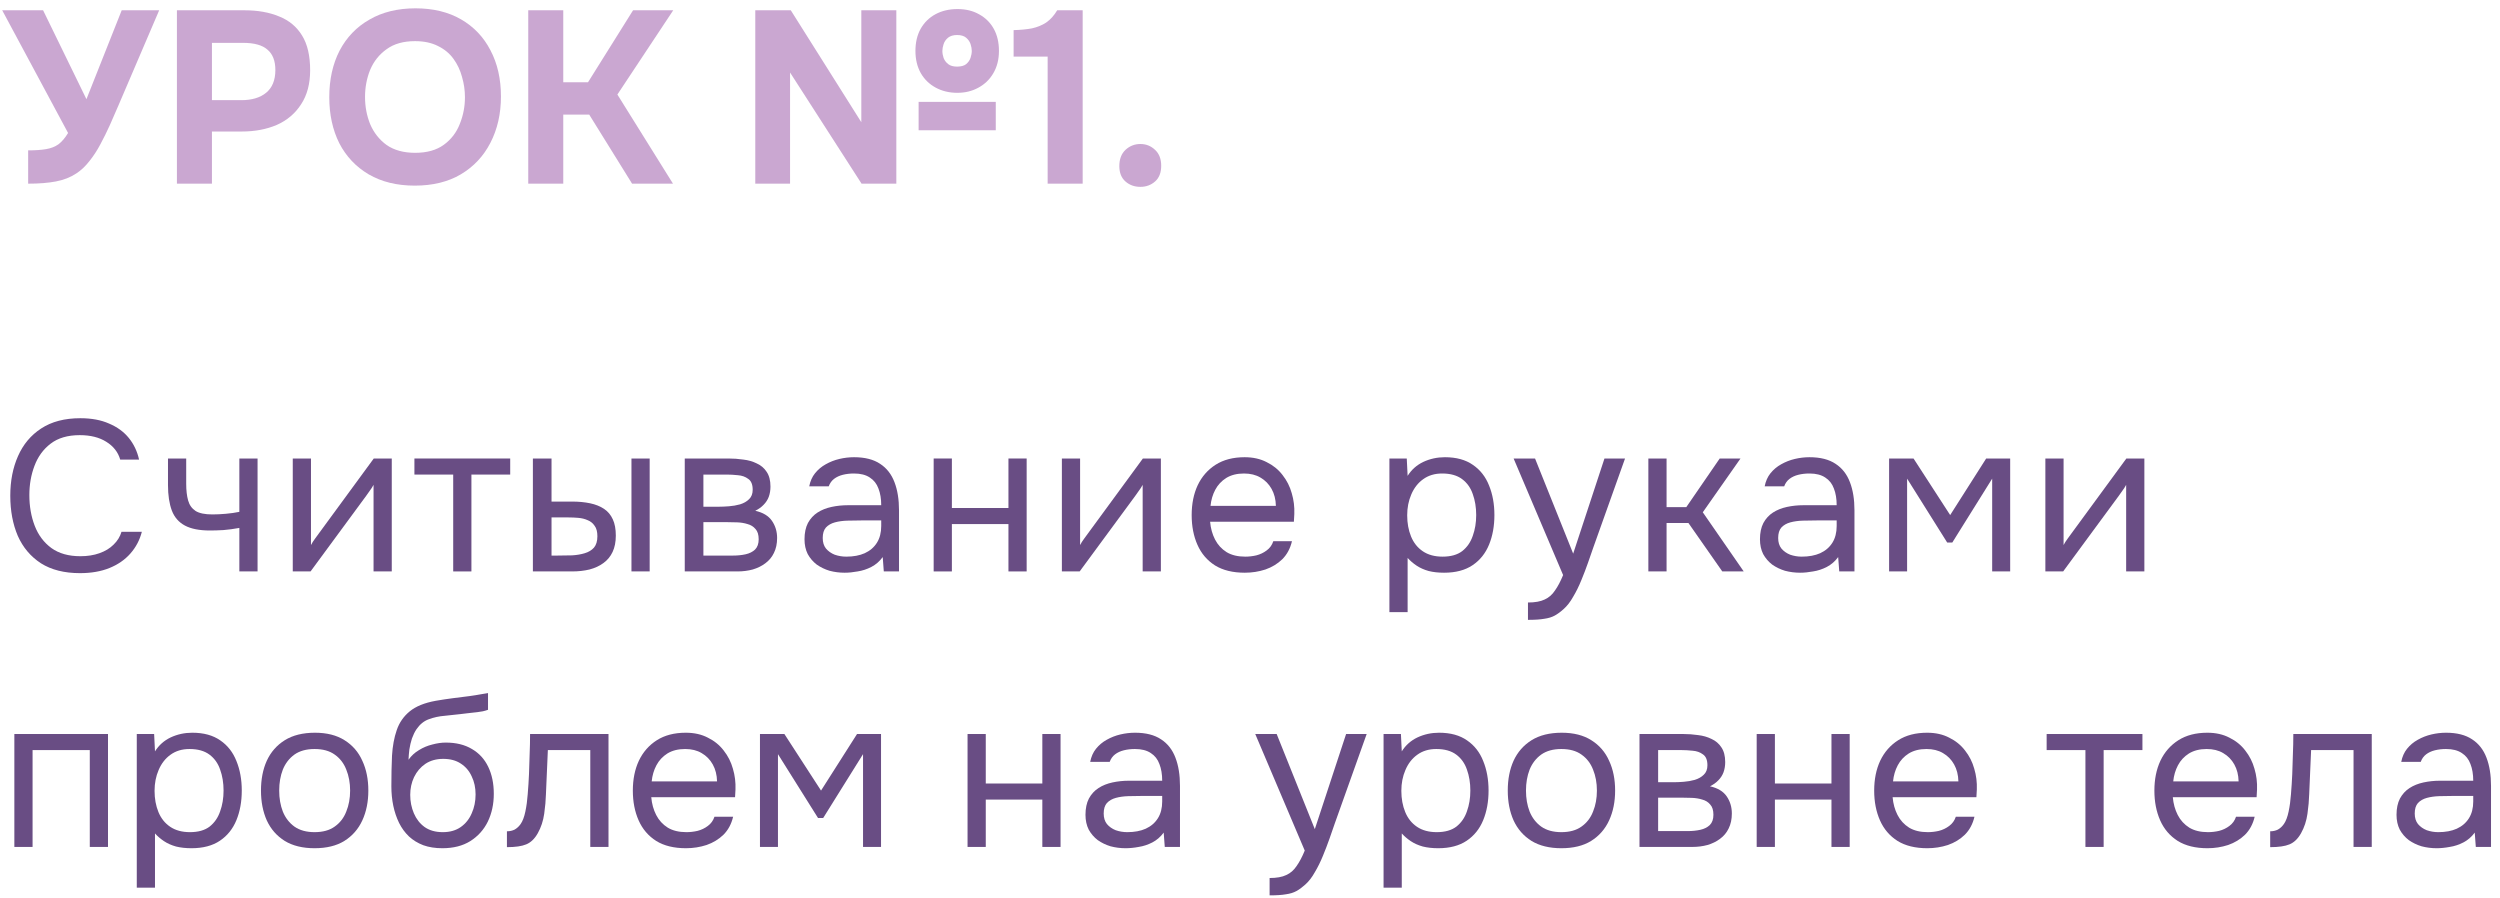 <?xml version="1.0" encoding="UTF-8"?> <svg xmlns="http://www.w3.org/2000/svg" width="245" height="88" viewBox="0 0 245 88" fill="none"> <g opacity="0.5"> <path d="M2.759 18V14.736C3.463 14.736 4.047 14.696 4.511 14.616C4.991 14.536 5.399 14.376 5.735 14.136C6.071 13.88 6.383 13.512 6.671 13.032L0.215 1.008H4.223L8.471 9.72L11.927 1.008H15.599L11.591 10.368C11.335 10.96 11.063 11.584 10.775 12.24C10.487 12.88 10.175 13.512 9.839 14.136C9.519 14.744 9.159 15.296 8.759 15.792C8.375 16.288 7.951 16.688 7.487 16.992C6.911 17.376 6.239 17.64 5.471 17.784C4.719 17.928 3.815 18 2.759 18Z" fill="#954FA4"></path> <path d="M17.338 18V1.008H23.962C25.258 1.008 26.386 1.208 27.346 1.608C28.322 1.992 29.074 2.616 29.602 3.48C30.13 4.328 30.394 5.464 30.394 6.888C30.394 8.216 30.098 9.328 29.506 10.224C28.93 11.12 28.138 11.792 27.13 12.24C26.122 12.672 24.978 12.888 23.698 12.888H20.77V18H17.338ZM20.77 9.816H23.65C24.674 9.816 25.482 9.576 26.074 9.096C26.682 8.6 26.986 7.856 26.986 6.864C26.986 5.968 26.73 5.304 26.218 4.872C25.722 4.424 24.922 4.2 23.818 4.2H20.77V9.816Z" fill="#954FA4"></path> <path d="M40.645 18.192C38.901 18.192 37.397 17.824 36.133 17.088C34.885 16.352 33.925 15.336 33.253 14.04C32.597 12.728 32.269 11.224 32.269 9.528C32.269 7.8 32.605 6.28 33.277 4.968C33.965 3.656 34.941 2.64 36.205 1.92C37.469 1.184 38.973 0.816 40.717 0.816C42.445 0.816 43.933 1.176 45.181 1.896C46.429 2.616 47.389 3.624 48.061 4.92C48.749 6.216 49.093 7.728 49.093 9.456C49.093 11.152 48.749 12.664 48.061 13.992C47.389 15.304 46.421 16.336 45.157 17.088C43.909 17.824 42.405 18.192 40.645 18.192ZM40.693 14.976C41.845 14.976 42.781 14.712 43.501 14.184C44.221 13.656 44.741 12.976 45.061 12.144C45.397 11.312 45.565 10.44 45.565 9.528C45.565 8.856 45.469 8.192 45.277 7.536C45.101 6.88 44.821 6.288 44.437 5.76C44.053 5.232 43.549 4.816 42.925 4.512C42.301 4.192 41.549 4.032 40.669 4.032C39.533 4.032 38.605 4.296 37.885 4.824C37.165 5.336 36.629 6.008 36.277 6.84C35.941 7.672 35.773 8.56 35.773 9.504C35.773 10.448 35.941 11.336 36.277 12.168C36.629 13 37.165 13.68 37.885 14.208C38.621 14.72 39.557 14.976 40.693 14.976Z" fill="#954FA4"></path> <path d="M51.768 18V1.008H55.2V8.064H57.624L62.04 1.008H65.976L60.504 9.264L65.952 18H61.944L57.744 11.232H55.2V18H51.768Z" fill="#954FA4"></path> <path d="M74.017 18V1.008H77.498L84.409 11.976V1.008H87.841V18H84.433L77.425 7.104V18H74.017ZM90.025 12.768V9.984H97.585V12.768H90.025ZM93.817 9.096C93.034 9.096 92.329 8.928 91.706 8.592C91.082 8.256 90.594 7.784 90.242 7.176C89.889 6.552 89.713 5.824 89.713 4.992C89.713 4.16 89.882 3.44 90.218 2.832C90.57 2.208 91.058 1.728 91.681 1.392C92.305 1.056 93.025 0.888 93.841 0.888C94.657 0.888 95.37 1.064 95.978 1.416C96.585 1.752 97.058 2.224 97.394 2.832C97.73 3.44 97.897 4.16 97.897 4.992C97.897 5.824 97.713 6.552 97.346 7.176C96.993 7.784 96.505 8.256 95.882 8.592C95.273 8.928 94.585 9.096 93.817 9.096ZM93.793 6.528C94.177 6.528 94.474 6.448 94.681 6.288C94.889 6.112 95.034 5.904 95.114 5.664C95.194 5.424 95.234 5.2 95.234 4.992C95.234 4.784 95.194 4.56 95.114 4.32C95.034 4.08 94.889 3.872 94.681 3.696C94.474 3.52 94.177 3.432 93.793 3.432C93.425 3.432 93.129 3.52 92.906 3.696C92.698 3.872 92.553 4.08 92.474 4.32C92.394 4.56 92.353 4.784 92.353 4.992C92.353 5.216 92.394 5.448 92.474 5.688C92.57 5.928 92.722 6.128 92.93 6.288C93.138 6.448 93.425 6.528 93.793 6.528Z" fill="#954FA4"></path> <path d="M102.67 18V5.544H99.334V2.952C99.99 2.936 100.582 2.88 101.11 2.784C101.638 2.672 102.11 2.48 102.526 2.208C102.942 1.92 103.302 1.52 103.606 1.008H106.102V18H102.67Z" fill="#954FA4"></path> <path d="M111.758 18.312C111.182 18.312 110.694 18.136 110.294 17.784C109.894 17.432 109.694 16.928 109.694 16.272C109.694 15.6 109.894 15.072 110.294 14.688C110.71 14.304 111.198 14.112 111.758 14.112C112.318 14.112 112.798 14.304 113.198 14.688C113.598 15.056 113.798 15.576 113.798 16.248C113.798 16.92 113.598 17.432 113.198 17.784C112.798 18.136 112.318 18.312 111.758 18.312Z" fill="#954FA4"></path> </g> <path d="M7.833 56.168C6.307 56.168 5.033 55.846 4.011 55.202C3.003 54.544 2.247 53.648 1.743 52.514C1.253 51.366 1.008 50.057 1.008 48.587C1.008 47.131 1.26 45.836 1.764 44.702C2.268 43.554 3.024 42.651 4.032 41.993C5.054 41.321 6.335 40.985 7.875 40.985C8.967 40.985 9.905 41.16 10.689 41.51C11.487 41.846 12.131 42.315 12.621 42.917C13.111 43.519 13.447 44.226 13.629 45.038H11.781C11.571 44.31 11.116 43.729 10.416 43.295C9.73 42.861 8.862 42.644 7.812 42.644C6.636 42.644 5.684 42.924 4.956 43.484C4.242 44.03 3.717 44.751 3.381 45.647C3.045 46.529 2.877 47.488 2.877 48.524C2.877 49.616 3.052 50.617 3.402 51.527C3.752 52.437 4.298 53.165 5.04 53.711C5.782 54.243 6.727 54.509 7.875 54.509C8.575 54.509 9.198 54.411 9.744 54.215C10.304 54.019 10.766 53.739 11.13 53.375C11.508 53.011 11.767 52.591 11.907 52.115H13.902C13.692 52.927 13.314 53.641 12.768 54.257C12.236 54.859 11.557 55.328 10.731 55.664C9.905 56 8.939 56.168 7.833 56.168Z" fill="#694D84"></path> <path d="M23.456 56V51.737C22.924 51.835 22.406 51.905 21.902 51.947C21.412 51.975 20.971 51.989 20.579 51.989C19.543 51.989 18.724 51.828 18.122 51.506C17.52 51.184 17.093 50.694 16.841 50.036C16.589 49.364 16.463 48.531 16.463 47.537V44.933H18.248V47.411C18.248 48.055 18.311 48.601 18.437 49.049C18.563 49.497 18.808 49.84 19.172 50.078C19.536 50.302 20.082 50.414 20.81 50.414C21.23 50.414 21.671 50.393 22.133 50.351C22.609 50.309 23.05 50.246 23.456 50.162V44.933H25.241V56H23.456Z" fill="#694D84"></path> <path d="M28.691 56V44.933H30.476V53.417C30.574 53.221 30.707 53.011 30.875 52.787C31.043 52.549 31.176 52.367 31.274 52.241L36.629 44.933H38.393V56H36.608V47.516C36.496 47.726 36.37 47.922 36.23 48.104C36.104 48.286 35.985 48.454 35.873 48.608L30.434 56H28.691Z" fill="#694D84"></path> <path d="M44.414 56V46.508H40.613V44.933H50V46.508H46.199V56H44.414Z" fill="#694D84"></path> <path d="M52.223 56V44.933H54.05V49.154H56.045C56.703 49.154 57.298 49.21 57.83 49.322C58.362 49.434 58.817 49.616 59.195 49.868C59.573 50.12 59.86 50.463 60.056 50.897C60.252 51.317 60.35 51.849 60.35 52.493C60.35 53.109 60.245 53.641 60.035 54.089C59.825 54.537 59.524 54.901 59.132 55.181C58.754 55.461 58.299 55.671 57.767 55.811C57.249 55.937 56.682 56 56.066 56H52.223ZM54.05 54.446H54.638C55.128 54.446 55.604 54.439 56.066 54.425C56.528 54.397 56.941 54.327 57.305 54.215C57.683 54.103 57.984 53.921 58.208 53.669C58.432 53.403 58.544 53.032 58.544 52.556C58.544 52.108 58.453 51.765 58.271 51.527C58.103 51.275 57.879 51.093 57.599 50.981C57.319 50.855 57.011 50.778 56.675 50.75C56.353 50.722 56.031 50.708 55.709 50.708H54.05V54.446ZM61.883 56V44.933H63.668V56H61.883Z" fill="#694D84"></path> <path d="M67.106 56V44.933H71.39C71.88 44.933 72.363 44.968 72.839 45.038C73.329 45.094 73.77 45.22 74.162 45.416C74.568 45.598 74.89 45.871 75.128 46.235C75.38 46.599 75.506 47.082 75.506 47.684C75.506 48.048 75.45 48.384 75.338 48.692C75.226 48.986 75.058 49.245 74.834 49.469C74.624 49.693 74.351 49.889 74.015 50.057C74.771 50.225 75.317 50.554 75.653 51.044C75.989 51.534 76.157 52.094 76.157 52.724C76.157 53.284 76.052 53.774 75.842 54.194C75.646 54.6 75.366 54.936 75.002 55.202C74.652 55.468 74.239 55.671 73.763 55.811C73.301 55.937 72.804 56 72.272 56H67.106ZM68.933 54.446H71.852C72.286 54.446 72.692 54.404 73.07 54.32C73.448 54.236 73.756 54.082 73.994 53.858C74.232 53.62 74.351 53.284 74.351 52.85C74.351 52.402 74.246 52.066 74.036 51.842C73.84 51.604 73.581 51.443 73.259 51.359C72.951 51.261 72.615 51.205 72.251 51.191C71.887 51.177 71.544 51.17 71.222 51.17H68.933V54.446ZM68.933 49.658H70.466C70.746 49.658 71.068 49.644 71.432 49.616C71.81 49.588 72.174 49.525 72.524 49.427C72.888 49.315 73.182 49.147 73.406 48.923C73.644 48.699 73.763 48.391 73.763 47.999C73.763 47.481 73.616 47.124 73.322 46.928C73.042 46.718 72.706 46.599 72.314 46.571C71.922 46.529 71.558 46.508 71.222 46.508H68.933V49.658Z" fill="#694D84"></path> <path d="M82.769 56.126C82.265 56.126 81.775 56.063 81.299 55.937C80.837 55.797 80.417 55.594 80.039 55.328C79.675 55.048 79.381 54.705 79.157 54.299C78.947 53.879 78.842 53.396 78.842 52.85C78.842 52.22 78.954 51.688 79.178 51.254C79.416 50.82 79.731 50.477 80.123 50.225C80.515 49.973 80.97 49.791 81.488 49.679C82.006 49.567 82.545 49.511 83.105 49.511H86.36C86.36 48.881 86.269 48.335 86.087 47.873C85.919 47.411 85.639 47.054 85.247 46.802C84.855 46.536 84.337 46.403 83.693 46.403C83.301 46.403 82.937 46.445 82.601 46.529C82.265 46.613 81.978 46.746 81.74 46.928C81.502 47.11 81.327 47.355 81.215 47.663H79.304C79.402 47.159 79.591 46.732 79.871 46.382C80.165 46.018 80.515 45.724 80.921 45.5C81.341 45.262 81.789 45.087 82.265 44.975C82.741 44.863 83.217 44.807 83.693 44.807C84.757 44.807 85.611 45.024 86.255 45.458C86.899 45.878 87.368 46.48 87.662 47.264C87.956 48.034 88.103 48.951 88.103 50.015V56H86.612L86.507 54.593C86.199 55.013 85.828 55.335 85.394 55.559C84.96 55.783 84.512 55.93 84.05 56C83.602 56.084 83.175 56.126 82.769 56.126ZM82.937 54.551C83.637 54.551 84.239 54.439 84.743 54.215C85.261 53.977 85.66 53.634 85.94 53.186C86.22 52.738 86.36 52.192 86.36 51.548V51.002H84.407C83.945 51.002 83.49 51.009 83.042 51.023C82.594 51.037 82.188 51.093 81.824 51.191C81.46 51.289 81.166 51.457 80.942 51.695C80.732 51.933 80.627 52.276 80.627 52.724C80.627 53.144 80.732 53.487 80.942 53.753C81.166 54.019 81.453 54.222 81.803 54.362C82.167 54.488 82.545 54.551 82.937 54.551Z" fill="#694D84"></path> <path d="M91.499 56V44.933H93.284V49.784H98.828V44.933H100.612V56H98.828V51.359H93.284V56H91.499Z" fill="#694D84"></path> <path d="M104.064 56V44.933H105.849V53.417C105.947 53.221 106.08 53.011 106.248 52.787C106.416 52.549 106.549 52.367 106.647 52.241L112.002 44.933H113.766V56H111.981V47.516C111.869 47.726 111.743 47.922 111.603 48.104C111.477 48.286 111.358 48.454 111.246 48.608L105.807 56H104.064Z" fill="#694D84"></path> <path d="M121.992 56.126C120.816 56.126 119.843 55.888 119.073 55.412C118.303 54.922 117.729 54.25 117.351 53.396C116.973 52.542 116.784 51.569 116.784 50.477C116.784 49.371 116.98 48.398 117.372 47.558C117.778 46.704 118.366 46.032 119.136 45.542C119.906 45.052 120.851 44.807 121.971 44.807C122.797 44.807 123.518 44.968 124.134 45.29C124.764 45.598 125.282 46.018 125.688 46.55C126.108 47.082 126.409 47.677 126.591 48.335C126.787 48.993 126.871 49.672 126.843 50.372C126.829 50.498 126.822 50.624 126.822 50.75C126.822 50.876 126.815 51.002 126.801 51.128H118.59C118.646 51.772 118.807 52.353 119.073 52.871C119.339 53.389 119.717 53.802 120.207 54.11C120.697 54.404 121.306 54.551 122.034 54.551C122.398 54.551 122.762 54.509 123.126 54.425C123.504 54.327 123.84 54.166 124.134 53.942C124.442 53.718 124.659 53.417 124.785 53.039H126.612C126.444 53.753 126.129 54.341 125.667 54.803C125.205 55.251 124.652 55.587 124.008 55.811C123.364 56.021 122.692 56.126 121.992 56.126ZM118.632 49.574H125.037C125.023 48.944 124.883 48.391 124.617 47.915C124.351 47.439 123.987 47.068 123.525 46.802C123.077 46.536 122.538 46.403 121.908 46.403C121.222 46.403 120.641 46.55 120.165 46.844C119.703 47.138 119.346 47.523 119.094 47.999C118.842 48.475 118.688 49 118.632 49.574Z" fill="#694D84"></path> <path d="M136.162 59.99V44.933H137.863L137.947 46.634C138.325 46.032 138.836 45.577 139.48 45.269C140.138 44.961 140.845 44.807 141.601 44.807C142.721 44.807 143.638 45.059 144.352 45.563C145.066 46.053 145.591 46.725 145.927 47.579C146.277 48.433 146.452 49.399 146.452 50.477C146.452 51.555 146.277 52.521 145.927 53.375C145.577 54.229 145.038 54.901 144.31 55.391C143.582 55.881 142.651 56.126 141.517 56.126C140.957 56.126 140.453 56.07 140.005 55.958C139.557 55.832 139.165 55.657 138.829 55.433C138.493 55.209 138.199 54.957 137.947 54.677V59.99H136.162ZM141.37 54.551C142.182 54.551 142.826 54.369 143.302 54.005C143.778 53.627 144.121 53.13 144.331 52.514C144.555 51.898 144.667 51.219 144.667 50.477C144.667 49.721 144.555 49.035 144.331 48.419C144.121 47.803 143.771 47.313 143.281 46.949C142.791 46.585 142.14 46.403 141.328 46.403C140.6 46.403 139.977 46.592 139.459 46.97C138.955 47.334 138.57 47.831 138.304 48.461C138.038 49.077 137.905 49.756 137.905 50.498C137.905 51.268 138.031 51.961 138.283 52.577C138.535 53.193 138.92 53.676 139.438 54.026C139.956 54.376 140.6 54.551 141.37 54.551Z" fill="#694D84"></path> <path d="M149.741 60.746V59.045C150.427 59.045 150.973 58.947 151.379 58.751C151.785 58.569 152.121 58.275 152.387 57.869C152.667 57.477 152.933 56.973 153.185 56.357L148.334 44.933H150.434L154.172 54.257L157.238 44.933H159.254L156.146 53.648C155.992 54.096 155.817 54.6 155.621 55.16C155.425 55.72 155.208 56.287 154.97 56.861C154.732 57.449 154.466 57.988 154.172 58.478C153.892 58.982 153.577 59.388 153.227 59.696C152.933 59.962 152.646 60.172 152.366 60.326C152.086 60.48 151.743 60.585 151.337 60.641C150.945 60.711 150.413 60.746 149.741 60.746Z" fill="#694D84"></path> <path d="M161.539 56V44.933H163.324V49.7H165.256L168.532 44.933H170.569L166.873 50.204L170.884 56H168.784L165.466 51.254H163.324V56H161.539Z" fill="#694D84"></path> <path d="M176.403 56.126C175.899 56.126 175.409 56.063 174.933 55.937C174.471 55.797 174.051 55.594 173.673 55.328C173.309 55.048 173.015 54.705 172.791 54.299C172.581 53.879 172.476 53.396 172.476 52.85C172.476 52.22 172.588 51.688 172.812 51.254C173.05 50.82 173.365 50.477 173.757 50.225C174.149 49.973 174.604 49.791 175.122 49.679C175.64 49.567 176.179 49.511 176.739 49.511H179.994C179.994 48.881 179.903 48.335 179.721 47.873C179.553 47.411 179.273 47.054 178.881 46.802C178.489 46.536 177.971 46.403 177.327 46.403C176.935 46.403 176.571 46.445 176.235 46.529C175.899 46.613 175.612 46.746 175.374 46.928C175.136 47.11 174.961 47.355 174.849 47.663H172.938C173.036 47.159 173.225 46.732 173.505 46.382C173.799 46.018 174.149 45.724 174.555 45.5C174.975 45.262 175.423 45.087 175.899 44.975C176.375 44.863 176.851 44.807 177.327 44.807C178.391 44.807 179.245 45.024 179.889 45.458C180.533 45.878 181.002 46.48 181.296 47.264C181.59 48.034 181.737 48.951 181.737 50.015V56H180.246L180.141 54.593C179.833 55.013 179.462 55.335 179.028 55.559C178.594 55.783 178.146 55.93 177.684 56C177.236 56.084 176.809 56.126 176.403 56.126ZM176.571 54.551C177.271 54.551 177.873 54.439 178.377 54.215C178.895 53.977 179.294 53.634 179.574 53.186C179.854 52.738 179.994 52.192 179.994 51.548V51.002H178.041C177.579 51.002 177.124 51.009 176.676 51.023C176.228 51.037 175.822 51.093 175.458 51.191C175.094 51.289 174.8 51.457 174.576 51.695C174.366 51.933 174.261 52.276 174.261 52.724C174.261 53.144 174.366 53.487 174.576 53.753C174.8 54.019 175.087 54.222 175.437 54.362C175.801 54.488 176.179 54.551 176.571 54.551Z" fill="#694D84"></path> <path d="M185.132 56V44.933H187.526L191.117 50.477L194.645 44.933H196.997V56H195.233V46.907L191.327 53.165H190.823L186.896 46.907V56H185.132Z" fill="#694D84"></path> <path d="M200.446 56V44.933H202.231V53.417C202.329 53.221 202.462 53.011 202.63 52.787C202.798 52.549 202.931 52.367 203.029 52.241L208.384 44.933H210.148V56H208.363V47.516C208.251 47.726 208.125 47.922 207.985 48.104C207.859 48.286 207.74 48.454 207.628 48.608L202.189 56H200.446Z" fill="#694D84"></path> <path d="M1.407 83V71.933H10.584V83H8.799V73.508H3.192V83H1.407Z" fill="#694D84"></path> <path d="M13.404 86.99V71.933H15.105L15.189 73.634C15.567 73.032 16.078 72.577 16.722 72.269C17.38 71.961 18.087 71.807 18.843 71.807C19.963 71.807 20.88 72.059 21.594 72.563C22.308 73.053 22.833 73.725 23.169 74.579C23.519 75.433 23.694 76.399 23.694 77.477C23.694 78.555 23.519 79.521 23.169 80.375C22.819 81.229 22.28 81.901 21.552 82.391C20.824 82.881 19.893 83.126 18.759 83.126C18.199 83.126 17.695 83.07 17.247 82.958C16.799 82.832 16.407 82.657 16.071 82.433C15.735 82.209 15.441 81.957 15.189 81.677V86.99H13.404ZM18.612 81.551C19.424 81.551 20.068 81.369 20.544 81.005C21.02 80.627 21.363 80.13 21.573 79.514C21.797 78.898 21.909 78.219 21.909 77.477C21.909 76.721 21.797 76.035 21.573 75.419C21.363 74.803 21.013 74.313 20.523 73.949C20.033 73.585 19.382 73.403 18.57 73.403C17.842 73.403 17.219 73.592 16.701 73.97C16.197 74.334 15.812 74.831 15.546 75.461C15.28 76.077 15.147 76.756 15.147 77.498C15.147 78.268 15.273 78.961 15.525 79.577C15.777 80.193 16.162 80.676 16.68 81.026C17.198 81.376 17.842 81.551 18.612 81.551Z" fill="#694D84"></path> <path d="M30.826 83.126C29.664 83.126 28.691 82.888 27.907 82.412C27.123 81.922 26.535 81.25 26.143 80.396C25.765 79.542 25.576 78.569 25.576 77.477C25.576 76.371 25.765 75.398 26.143 74.558C26.535 73.704 27.123 73.032 27.907 72.542C28.691 72.052 29.678 71.807 30.868 71.807C32.03 71.807 32.996 72.052 33.766 72.542C34.55 73.032 35.131 73.704 35.509 74.558C35.901 75.398 36.097 76.371 36.097 77.477C36.097 78.569 35.901 79.542 35.509 80.396C35.117 81.25 34.529 81.922 33.745 82.412C32.975 82.888 32.002 83.126 30.826 83.126ZM30.826 81.551C31.638 81.551 32.296 81.369 32.8 81.005C33.318 80.641 33.696 80.151 33.934 79.535C34.186 78.919 34.312 78.233 34.312 77.477C34.312 76.721 34.186 76.035 33.934 75.419C33.696 74.803 33.318 74.313 32.8 73.949C32.296 73.585 31.638 73.403 30.826 73.403C30.028 73.403 29.37 73.585 28.852 73.949C28.348 74.313 27.97 74.803 27.718 75.419C27.48 76.035 27.361 76.721 27.361 77.477C27.361 78.233 27.48 78.919 27.718 79.535C27.97 80.151 28.348 80.641 28.852 81.005C29.37 81.369 30.028 81.551 30.826 81.551Z" fill="#694D84"></path> <path d="M43.352 83.126C42.652 83.126 42.029 83.028 41.483 82.832C40.937 82.622 40.468 82.335 40.076 81.971C39.684 81.593 39.362 81.152 39.11 80.648C38.858 80.13 38.669 79.57 38.543 78.968C38.417 78.366 38.354 77.729 38.354 77.057C38.354 75.979 38.375 74.978 38.417 74.054C38.473 73.116 38.627 72.283 38.879 71.555C39.131 70.813 39.558 70.197 40.16 69.707C40.762 69.217 41.609 68.874 42.701 68.678C43.261 68.58 43.814 68.496 44.36 68.426C44.906 68.356 45.459 68.286 46.019 68.216C46.201 68.188 46.39 68.16 46.586 68.132C46.782 68.104 46.985 68.069 47.195 68.027C47.419 67.985 47.629 67.95 47.825 67.922V69.56C47.671 69.616 47.503 69.665 47.321 69.707C47.153 69.735 46.971 69.763 46.775 69.791C46.593 69.819 46.404 69.84 46.208 69.854C46.026 69.868 45.844 69.889 45.662 69.917C45.48 69.931 45.305 69.952 45.137 69.98C44.647 70.036 44.129 70.092 43.583 70.148C43.037 70.19 42.519 70.302 42.029 70.484C41.553 70.652 41.147 70.981 40.811 71.471C40.643 71.723 40.496 72.024 40.37 72.374C40.258 72.724 40.174 73.081 40.118 73.445C40.076 73.795 40.048 74.131 40.034 74.453C40.314 74.061 40.657 73.746 41.063 73.508C41.469 73.256 41.903 73.074 42.365 72.962C42.827 72.836 43.268 72.773 43.688 72.773C44.696 72.773 45.55 72.983 46.25 73.403C46.95 73.809 47.482 74.39 47.846 75.146C48.21 75.902 48.392 76.784 48.392 77.792C48.392 78.8 48.196 79.71 47.804 80.522C47.412 81.32 46.838 81.957 46.082 82.433C45.34 82.895 44.43 83.126 43.352 83.126ZM43.394 81.551C44.094 81.551 44.682 81.383 45.158 81.047C45.634 80.711 45.991 80.263 46.229 79.703C46.481 79.143 46.607 78.527 46.607 77.855C46.607 77.197 46.481 76.609 46.229 76.091C45.991 75.559 45.634 75.139 45.158 74.831C44.696 74.523 44.122 74.369 43.436 74.369C42.764 74.369 42.183 74.53 41.693 74.852C41.217 75.174 40.846 75.608 40.58 76.154C40.328 76.686 40.202 77.267 40.202 77.897C40.202 78.541 40.321 79.143 40.559 79.703C40.797 80.263 41.147 80.711 41.609 81.047C42.085 81.383 42.68 81.551 43.394 81.551Z" fill="#694D84"></path> <path d="M49.679 83.021V81.467C49.959 81.467 50.211 81.411 50.435 81.299C50.659 81.173 50.855 80.991 51.023 80.753C51.219 80.473 51.373 80.067 51.485 79.535C51.597 79.003 51.674 78.436 51.716 77.834C51.772 77.162 51.814 76.504 51.842 75.86C51.87 75.202 51.891 74.551 51.905 73.907C51.933 73.263 51.947 72.605 51.947 71.933H59.633V83H57.848V73.508H53.69C53.676 73.984 53.655 74.467 53.627 74.957C53.613 75.433 53.592 75.916 53.564 76.406C53.55 76.882 53.529 77.365 53.501 77.855C53.487 78.415 53.431 79.045 53.333 79.745C53.235 80.445 53.025 81.082 52.703 81.656C52.395 82.202 52.017 82.566 51.569 82.748C51.135 82.93 50.505 83.021 49.679 83.021Z" fill="#694D84"></path> <path d="M67.226 83.126C66.05 83.126 65.077 82.888 64.307 82.412C63.537 81.922 62.963 81.25 62.585 80.396C62.207 79.542 62.018 78.569 62.018 77.477C62.018 76.371 62.214 75.398 62.606 74.558C63.012 73.704 63.6 73.032 64.37 72.542C65.14 72.052 66.085 71.807 67.205 71.807C68.031 71.807 68.752 71.968 69.368 72.29C69.998 72.598 70.516 73.018 70.922 73.55C71.342 74.082 71.643 74.677 71.825 75.335C72.021 75.993 72.105 76.672 72.077 77.372C72.063 77.498 72.056 77.624 72.056 77.75C72.056 77.876 72.049 78.002 72.035 78.128H63.824C63.88 78.772 64.041 79.353 64.307 79.871C64.573 80.389 64.951 80.802 65.441 81.11C65.931 81.404 66.54 81.551 67.268 81.551C67.632 81.551 67.996 81.509 68.36 81.425C68.738 81.327 69.074 81.166 69.368 80.942C69.676 80.718 69.893 80.417 70.019 80.039H71.846C71.678 80.753 71.363 81.341 70.901 81.803C70.439 82.251 69.886 82.587 69.242 82.811C68.598 83.021 67.926 83.126 67.226 83.126ZM63.866 76.574H70.271C70.257 75.944 70.117 75.391 69.851 74.915C69.585 74.439 69.221 74.068 68.759 73.802C68.311 73.536 67.772 73.403 67.142 73.403C66.456 73.403 65.875 73.55 65.399 73.844C64.937 74.138 64.58 74.523 64.328 74.999C64.076 75.475 63.922 76 63.866 76.574Z" fill="#694D84"></path> <path d="M74.476 83V71.933H76.87L80.461 77.477L83.989 71.933H86.341V83H84.577V73.907L80.671 80.165H80.167L76.24 73.907V83H74.476Z" fill="#694D84"></path> <path d="M94.82 83V71.933H96.605V76.784H102.149V71.933H103.934V83H102.149V78.359H96.605V83H94.82Z" fill="#694D84"></path> <path d="M110.304 83.126C109.8 83.126 109.31 83.063 108.834 82.937C108.372 82.797 107.952 82.594 107.574 82.328C107.21 82.048 106.916 81.705 106.692 81.299C106.482 80.879 106.377 80.396 106.377 79.85C106.377 79.22 106.489 78.688 106.713 78.254C106.951 77.82 107.266 77.477 107.658 77.225C108.05 76.973 108.505 76.791 109.023 76.679C109.541 76.567 110.08 76.511 110.64 76.511H113.895C113.895 75.881 113.804 75.335 113.622 74.873C113.454 74.411 113.174 74.054 112.782 73.802C112.39 73.536 111.872 73.403 111.228 73.403C110.836 73.403 110.472 73.445 110.136 73.529C109.8 73.613 109.513 73.746 109.275 73.928C109.037 74.11 108.862 74.355 108.75 74.663H106.839C106.937 74.159 107.126 73.732 107.406 73.382C107.7 73.018 108.05 72.724 108.456 72.5C108.876 72.262 109.324 72.087 109.8 71.975C110.276 71.863 110.752 71.807 111.228 71.807C112.292 71.807 113.146 72.024 113.79 72.458C114.434 72.878 114.903 73.48 115.197 74.264C115.491 75.034 115.638 75.951 115.638 77.015V83H114.147L114.042 81.593C113.734 82.013 113.363 82.335 112.929 82.559C112.495 82.783 112.047 82.93 111.585 83C111.137 83.084 110.71 83.126 110.304 83.126ZM110.472 81.551C111.172 81.551 111.774 81.439 112.278 81.215C112.796 80.977 113.195 80.634 113.475 80.186C113.755 79.738 113.895 79.192 113.895 78.548V78.002H111.942C111.48 78.002 111.025 78.009 110.577 78.023C110.129 78.037 109.723 78.093 109.359 78.191C108.995 78.289 108.701 78.457 108.477 78.695C108.267 78.933 108.162 79.276 108.162 79.724C108.162 80.144 108.267 80.487 108.477 80.753C108.701 81.019 108.988 81.222 109.338 81.362C109.702 81.488 110.08 81.551 110.472 81.551Z" fill="#694D84"></path> <path d="M124.421 87.746V86.045C125.107 86.045 125.653 85.947 126.059 85.751C126.465 85.569 126.801 85.275 127.067 84.869C127.347 84.477 127.613 83.973 127.865 83.357L123.014 71.933H125.114L128.852 81.257L131.918 71.933H133.934L130.826 80.648C130.672 81.096 130.497 81.6 130.301 82.16C130.105 82.72 129.888 83.287 129.65 83.861C129.412 84.449 129.146 84.988 128.852 85.478C128.572 85.982 128.257 86.388 127.907 86.696C127.613 86.962 127.326 87.172 127.046 87.326C126.766 87.48 126.423 87.585 126.017 87.641C125.625 87.711 125.093 87.746 124.421 87.746Z" fill="#694D84"></path> <path d="M135.589 86.99V71.933H137.29L137.374 73.634C137.752 73.032 138.263 72.577 138.907 72.269C139.565 71.961 140.272 71.807 141.028 71.807C142.148 71.807 143.065 72.059 143.779 72.563C144.493 73.053 145.018 73.725 145.354 74.579C145.704 75.433 145.879 76.399 145.879 77.477C145.879 78.555 145.704 79.521 145.354 80.375C145.004 81.229 144.465 81.901 143.737 82.391C143.009 82.881 142.078 83.126 140.944 83.126C140.384 83.126 139.88 83.07 139.432 82.958C138.984 82.832 138.592 82.657 138.256 82.433C137.92 82.209 137.626 81.957 137.374 81.677V86.99H135.589ZM140.797 81.551C141.609 81.551 142.253 81.369 142.729 81.005C143.205 80.627 143.548 80.13 143.758 79.514C143.982 78.898 144.094 78.219 144.094 77.477C144.094 76.721 143.982 76.035 143.758 75.419C143.548 74.803 143.198 74.313 142.708 73.949C142.218 73.585 141.567 73.403 140.755 73.403C140.027 73.403 139.404 73.592 138.886 73.97C138.382 74.334 137.997 74.831 137.731 75.461C137.465 76.077 137.332 76.756 137.332 77.498C137.332 78.268 137.458 78.961 137.71 79.577C137.962 80.193 138.347 80.676 138.865 81.026C139.383 81.376 140.027 81.551 140.797 81.551Z" fill="#694D84"></path> <path d="M153.011 83.126C151.849 83.126 150.876 82.888 150.092 82.412C149.308 81.922 148.72 81.25 148.328 80.396C147.95 79.542 147.761 78.569 147.761 77.477C147.761 76.371 147.95 75.398 148.328 74.558C148.72 73.704 149.308 73.032 150.092 72.542C150.876 72.052 151.863 71.807 153.053 71.807C154.215 71.807 155.181 72.052 155.951 72.542C156.735 73.032 157.316 73.704 157.694 74.558C158.086 75.398 158.282 76.371 158.282 77.477C158.282 78.569 158.086 79.542 157.694 80.396C157.302 81.25 156.714 81.922 155.93 82.412C155.16 82.888 154.187 83.126 153.011 83.126ZM153.011 81.551C153.823 81.551 154.481 81.369 154.985 81.005C155.503 80.641 155.881 80.151 156.119 79.535C156.371 78.919 156.497 78.233 156.497 77.477C156.497 76.721 156.371 76.035 156.119 75.419C155.881 74.803 155.503 74.313 154.985 73.949C154.481 73.585 153.823 73.403 153.011 73.403C152.213 73.403 151.555 73.585 151.037 73.949C150.533 74.313 150.155 74.803 149.903 75.419C149.665 76.035 149.546 76.721 149.546 77.477C149.546 78.233 149.665 78.919 149.903 79.535C150.155 80.151 150.533 80.641 151.037 81.005C151.555 81.369 152.213 81.551 153.011 81.551Z" fill="#694D84"></path> <path d="M160.67 83V71.933H164.954C165.444 71.933 165.927 71.968 166.403 72.038C166.893 72.094 167.334 72.22 167.726 72.416C168.132 72.598 168.454 72.871 168.692 73.235C168.944 73.599 169.07 74.082 169.07 74.684C169.07 75.048 169.014 75.384 168.902 75.692C168.79 75.986 168.622 76.245 168.398 76.469C168.188 76.693 167.915 76.889 167.579 77.057C168.335 77.225 168.881 77.554 169.217 78.044C169.553 78.534 169.721 79.094 169.721 79.724C169.721 80.284 169.616 80.774 169.406 81.194C169.21 81.6 168.93 81.936 168.566 82.202C168.216 82.468 167.803 82.671 167.327 82.811C166.865 82.937 166.368 83 165.836 83H160.67ZM162.497 81.446H165.416C165.85 81.446 166.256 81.404 166.634 81.32C167.012 81.236 167.32 81.082 167.558 80.858C167.796 80.62 167.915 80.284 167.915 79.85C167.915 79.402 167.81 79.066 167.6 78.842C167.404 78.604 167.145 78.443 166.823 78.359C166.515 78.261 166.179 78.205 165.815 78.191C165.451 78.177 165.108 78.17 164.786 78.17H162.497V81.446ZM162.497 76.658H164.03C164.31 76.658 164.632 76.644 164.996 76.616C165.374 76.588 165.738 76.525 166.088 76.427C166.452 76.315 166.746 76.147 166.97 75.923C167.208 75.699 167.327 75.391 167.327 74.999C167.327 74.481 167.18 74.124 166.886 73.928C166.606 73.718 166.27 73.599 165.878 73.571C165.486 73.529 165.122 73.508 164.786 73.508H162.497V76.658Z" fill="#694D84"></path> <path d="M172.155 83V71.933H173.94V76.784H179.484V71.933H181.269V83H179.484V78.359H173.94V83H172.155Z" fill="#694D84"></path> <path d="M188.878 83.126C187.702 83.126 186.729 82.888 185.959 82.412C185.189 81.922 184.615 81.25 184.237 80.396C183.859 79.542 183.67 78.569 183.67 77.477C183.67 76.371 183.866 75.398 184.258 74.558C184.664 73.704 185.252 73.032 186.022 72.542C186.792 72.052 187.737 71.807 188.857 71.807C189.683 71.807 190.404 71.968 191.02 72.29C191.65 72.598 192.168 73.018 192.574 73.55C192.994 74.082 193.295 74.677 193.477 75.335C193.673 75.993 193.757 76.672 193.729 77.372C193.715 77.498 193.708 77.624 193.708 77.75C193.708 77.876 193.701 78.002 193.687 78.128H185.476C185.532 78.772 185.693 79.353 185.959 79.871C186.225 80.389 186.603 80.802 187.093 81.11C187.583 81.404 188.192 81.551 188.92 81.551C189.284 81.551 189.648 81.509 190.012 81.425C190.39 81.327 190.726 81.166 191.02 80.942C191.328 80.718 191.545 80.417 191.671 80.039H193.498C193.33 80.753 193.015 81.341 192.553 81.803C192.091 82.251 191.538 82.587 190.894 82.811C190.25 83.021 189.578 83.126 188.878 83.126ZM185.518 76.574H191.923C191.909 75.944 191.769 75.391 191.503 74.915C191.237 74.439 190.873 74.068 190.411 73.802C189.963 73.536 189.424 73.403 188.794 73.403C188.108 73.403 187.527 73.55 187.051 73.844C186.589 74.138 186.232 74.523 185.98 74.999C185.728 75.475 185.574 76 185.518 76.574Z" fill="#694D84"></path> <path d="M204.372 83V73.508H200.571V71.933H209.958V73.508H206.157V83H204.372Z" fill="#694D84"></path> <path d="M216.338 83.126C215.162 83.126 214.189 82.888 213.419 82.412C212.649 81.922 212.075 81.25 211.697 80.396C211.319 79.542 211.13 78.569 211.13 77.477C211.13 76.371 211.326 75.398 211.718 74.558C212.124 73.704 212.712 73.032 213.482 72.542C214.252 72.052 215.197 71.807 216.317 71.807C217.143 71.807 217.864 71.968 218.48 72.29C219.11 72.598 219.628 73.018 220.034 73.55C220.454 74.082 220.755 74.677 220.937 75.335C221.133 75.993 221.217 76.672 221.189 77.372C221.175 77.498 221.168 77.624 221.168 77.75C221.168 77.876 221.161 78.002 221.147 78.128H212.936C212.992 78.772 213.153 79.353 213.419 79.871C213.685 80.389 214.063 80.802 214.553 81.11C215.043 81.404 215.652 81.551 216.38 81.551C216.744 81.551 217.108 81.509 217.472 81.425C217.85 81.327 218.186 81.166 218.48 80.942C218.788 80.718 219.005 80.417 219.131 80.039H220.958C220.79 80.753 220.475 81.341 220.013 81.803C219.551 82.251 218.998 82.587 218.354 82.811C217.71 83.021 217.038 83.126 216.338 83.126ZM212.978 76.574H219.383C219.369 75.944 219.229 75.391 218.963 74.915C218.697 74.439 218.333 74.068 217.871 73.802C217.423 73.536 216.884 73.403 216.254 73.403C215.568 73.403 214.987 73.55 214.511 73.844C214.049 74.138 213.692 74.523 213.44 74.999C213.188 75.475 213.034 76 212.978 76.574Z" fill="#694D84"></path> <path d="M222.478 83.021V81.467C222.758 81.467 223.01 81.411 223.234 81.299C223.458 81.173 223.654 80.991 223.822 80.753C224.018 80.473 224.172 80.067 224.284 79.535C224.396 79.003 224.473 78.436 224.515 77.834C224.571 77.162 224.613 76.504 224.641 75.86C224.669 75.202 224.69 74.551 224.704 73.907C224.732 73.263 224.746 72.605 224.746 71.933H232.432V83H230.647V73.508H226.489C226.475 73.984 226.454 74.467 226.426 74.957C226.412 75.433 226.391 75.916 226.363 76.406C226.349 76.882 226.328 77.365 226.3 77.855C226.286 78.415 226.23 79.045 226.132 79.745C226.034 80.445 225.824 81.082 225.502 81.656C225.194 82.202 224.816 82.566 224.368 82.748C223.934 82.93 223.304 83.021 222.478 83.021Z" fill="#694D84"></path> <path d="M238.786 83.126C238.282 83.126 237.792 83.063 237.316 82.937C236.854 82.797 236.434 82.594 236.056 82.328C235.692 82.048 235.398 81.705 235.174 81.299C234.964 80.879 234.859 80.396 234.859 79.85C234.859 79.22 234.971 78.688 235.195 78.254C235.433 77.82 235.748 77.477 236.14 77.225C236.532 76.973 236.987 76.791 237.505 76.679C238.023 76.567 238.562 76.511 239.122 76.511H242.377C242.377 75.881 242.286 75.335 242.104 74.873C241.936 74.411 241.656 74.054 241.264 73.802C240.872 73.536 240.354 73.403 239.71 73.403C239.318 73.403 238.954 73.445 238.618 73.529C238.282 73.613 237.995 73.746 237.757 73.928C237.519 74.11 237.344 74.355 237.232 74.663H235.321C235.419 74.159 235.608 73.732 235.888 73.382C236.182 73.018 236.532 72.724 236.938 72.5C237.358 72.262 237.806 72.087 238.282 71.975C238.758 71.863 239.234 71.807 239.71 71.807C240.774 71.807 241.628 72.024 242.272 72.458C242.916 72.878 243.385 73.48 243.679 74.264C243.973 75.034 244.12 75.951 244.12 77.015V83H242.629L242.524 81.593C242.216 82.013 241.845 82.335 241.411 82.559C240.977 82.783 240.529 82.93 240.067 83C239.619 83.084 239.192 83.126 238.786 83.126ZM238.954 81.551C239.654 81.551 240.256 81.439 240.76 81.215C241.278 80.977 241.677 80.634 241.957 80.186C242.237 79.738 242.377 79.192 242.377 78.548V78.002H240.424C239.962 78.002 239.507 78.009 239.059 78.023C238.611 78.037 238.205 78.093 237.841 78.191C237.477 78.289 237.183 78.457 236.959 78.695C236.749 78.933 236.644 79.276 236.644 79.724C236.644 80.144 236.749 80.487 236.959 80.753C237.183 81.019 237.47 81.222 237.82 81.362C238.184 81.488 238.562 81.551 238.954 81.551Z" fill="#694D84"></path> </svg> 